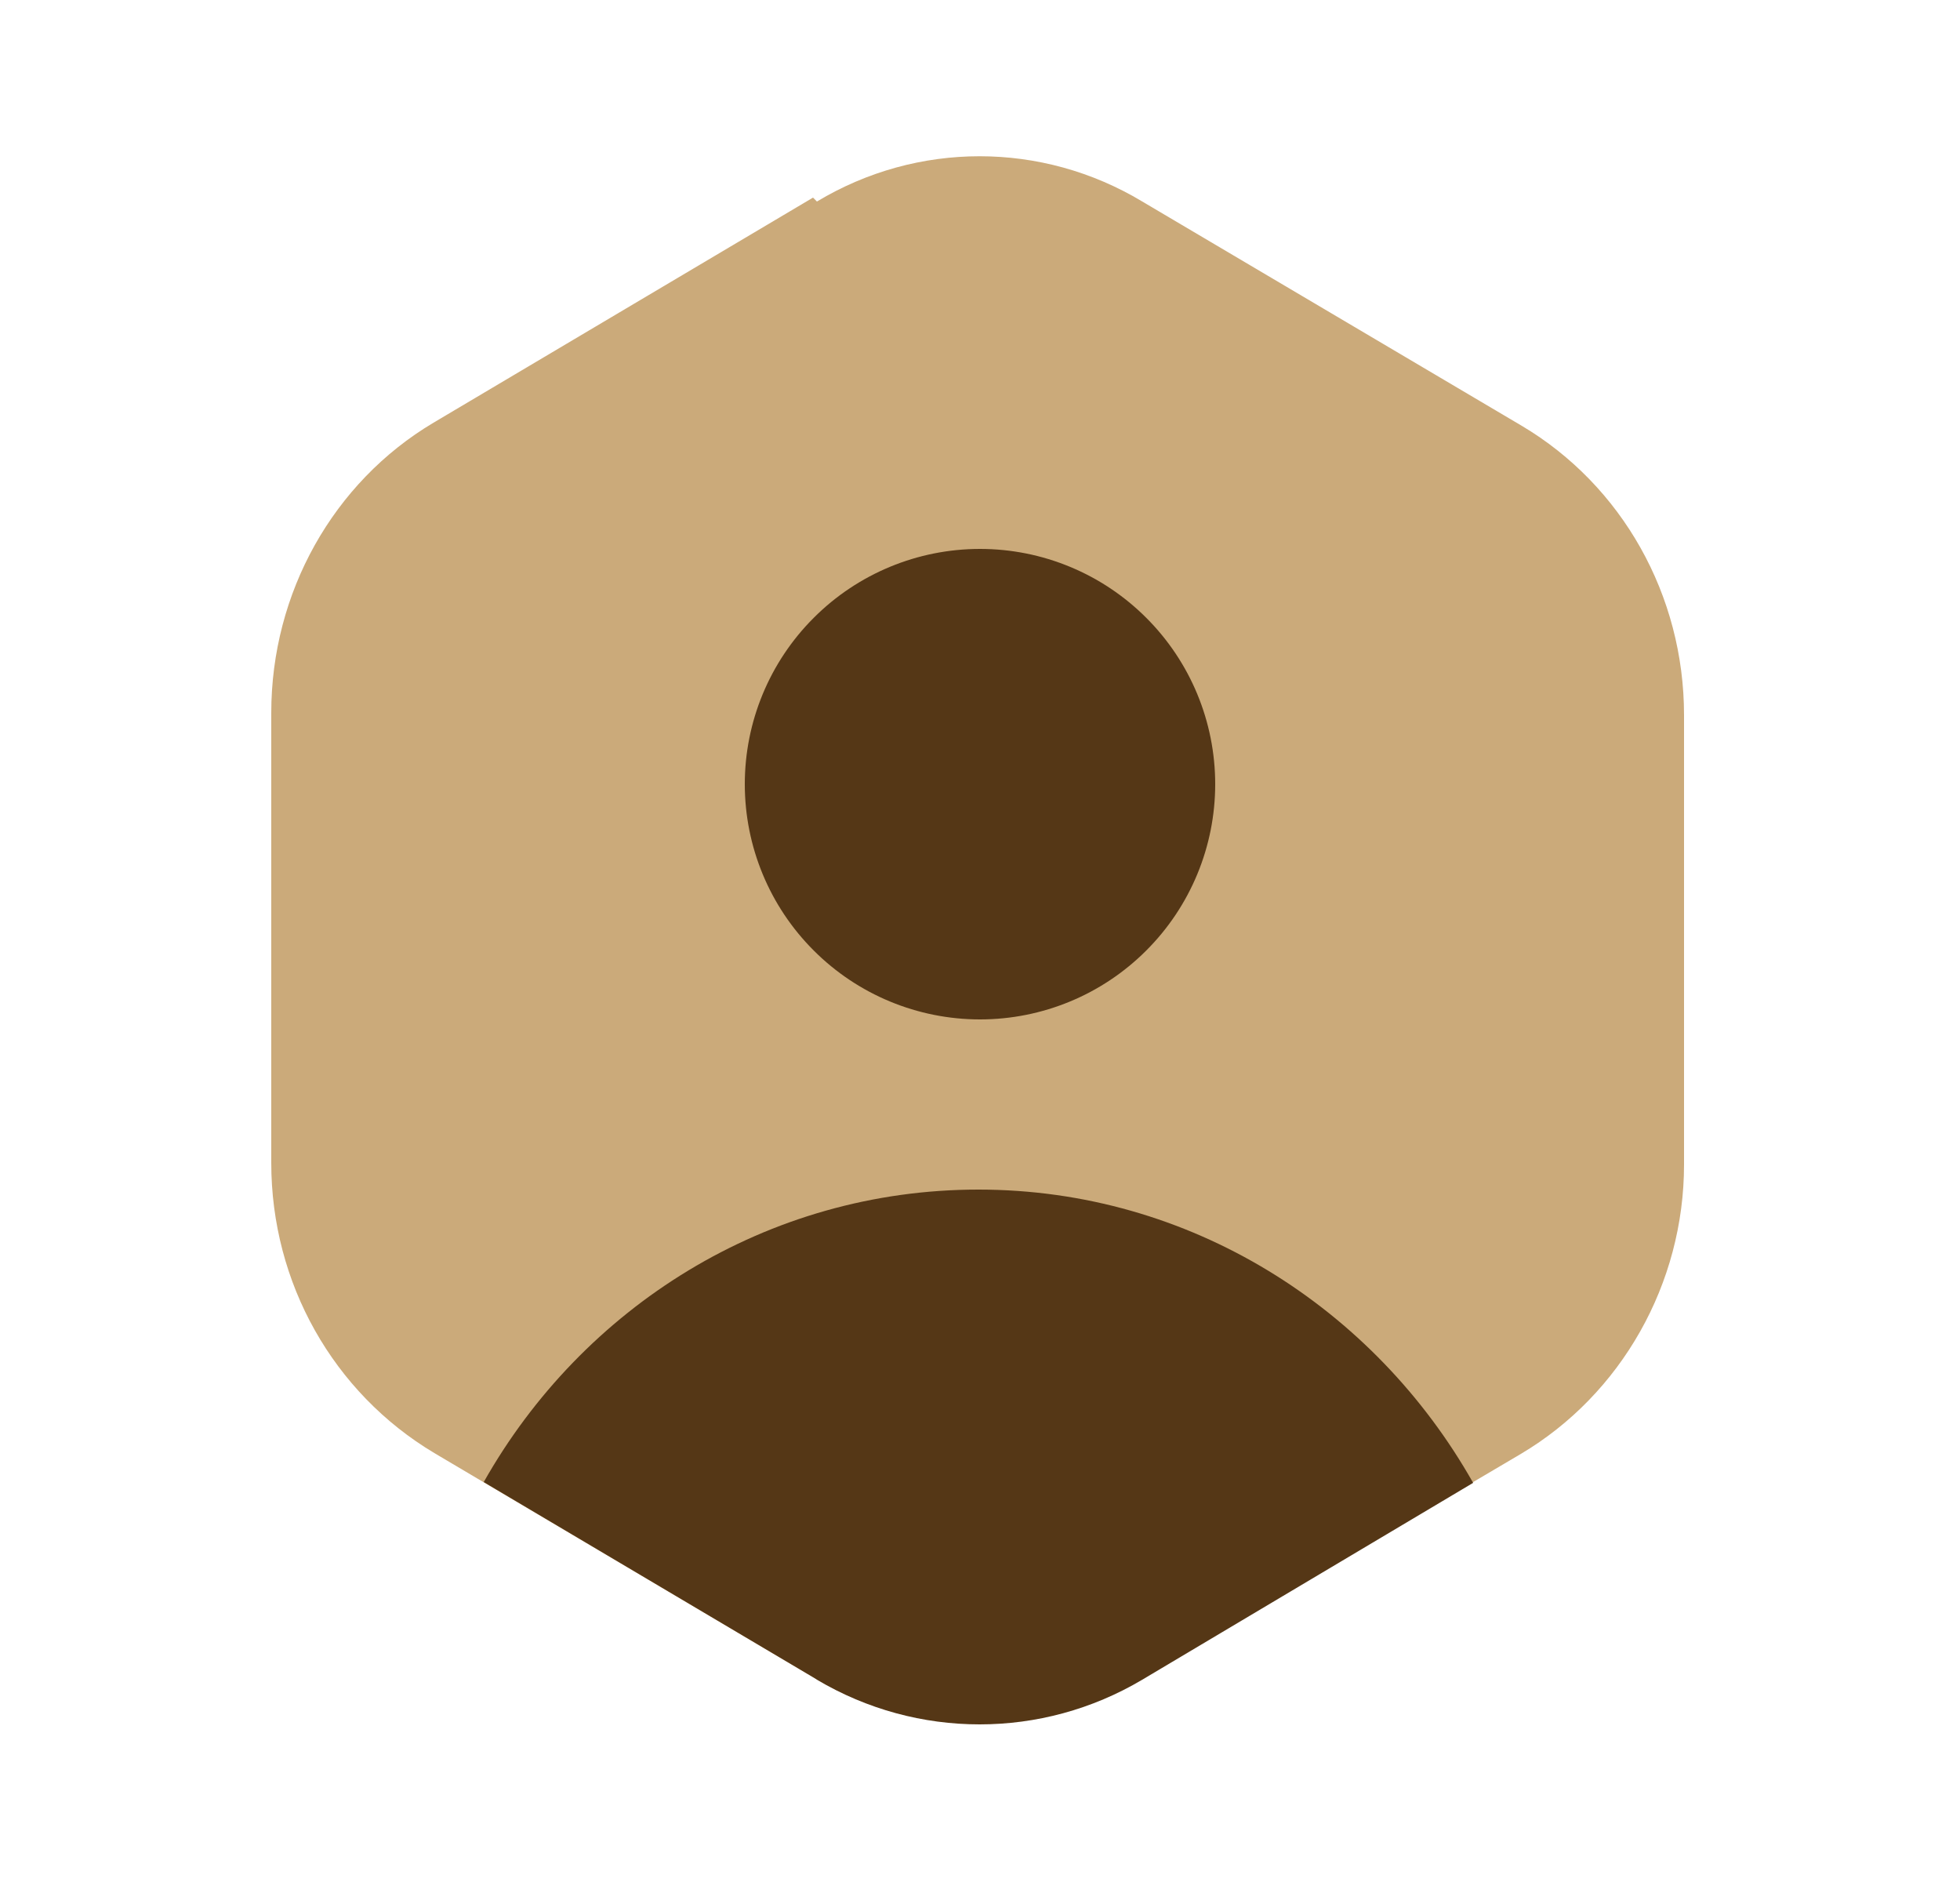 <svg width="25" height="24" viewBox="0 0 25 24" fill="none" xmlns="http://www.w3.org/2000/svg">
<path d="M10.42 2.57C11.7 1.8 13.29 1.8 14.57 2.57L19.41 5.43C20.69 6.19 21.48 7.59 21.48 9.12V14.85C21.48 16.37 20.68 17.78 19.4 18.54L14.55 21.4C13.26 22.16 11.67 22.16 10.39 21.4L5.54 18.53C4.25 17.76 3.46 16.36 3.46 14.83V9.09C3.46 7.56 4.25 6.15 5.53 5.39L10.37 2.52L10.42 2.57Z" fill="#CBAA7A"/>
<path d="M10.42 21.42C11.7 22.18 13.29 22.18 14.57 21.42L18.79 18.91C17.53 16.68 15.18 15.17 12.48 15.17C9.78 15.17 7.43 16.67 6.17 18.9L10.39 21.4L10.42 21.42Z" fill="#553716"/>
<path d="M12.5 7C11.704 7 10.941 7.316 10.379 7.879C9.816 8.441 9.5 9.204 9.5 10C9.5 10.796 9.816 11.559 10.379 12.121C10.941 12.684 11.704 13 12.5 13C13.296 13 14.059 12.684 14.621 12.121C15.184 11.559 15.5 10.796 15.5 10C15.5 9.204 15.184 8.441 14.621 7.879C14.059 7.316 13.296 7 12.5 7Z" fill="#553716"/>
</svg>

